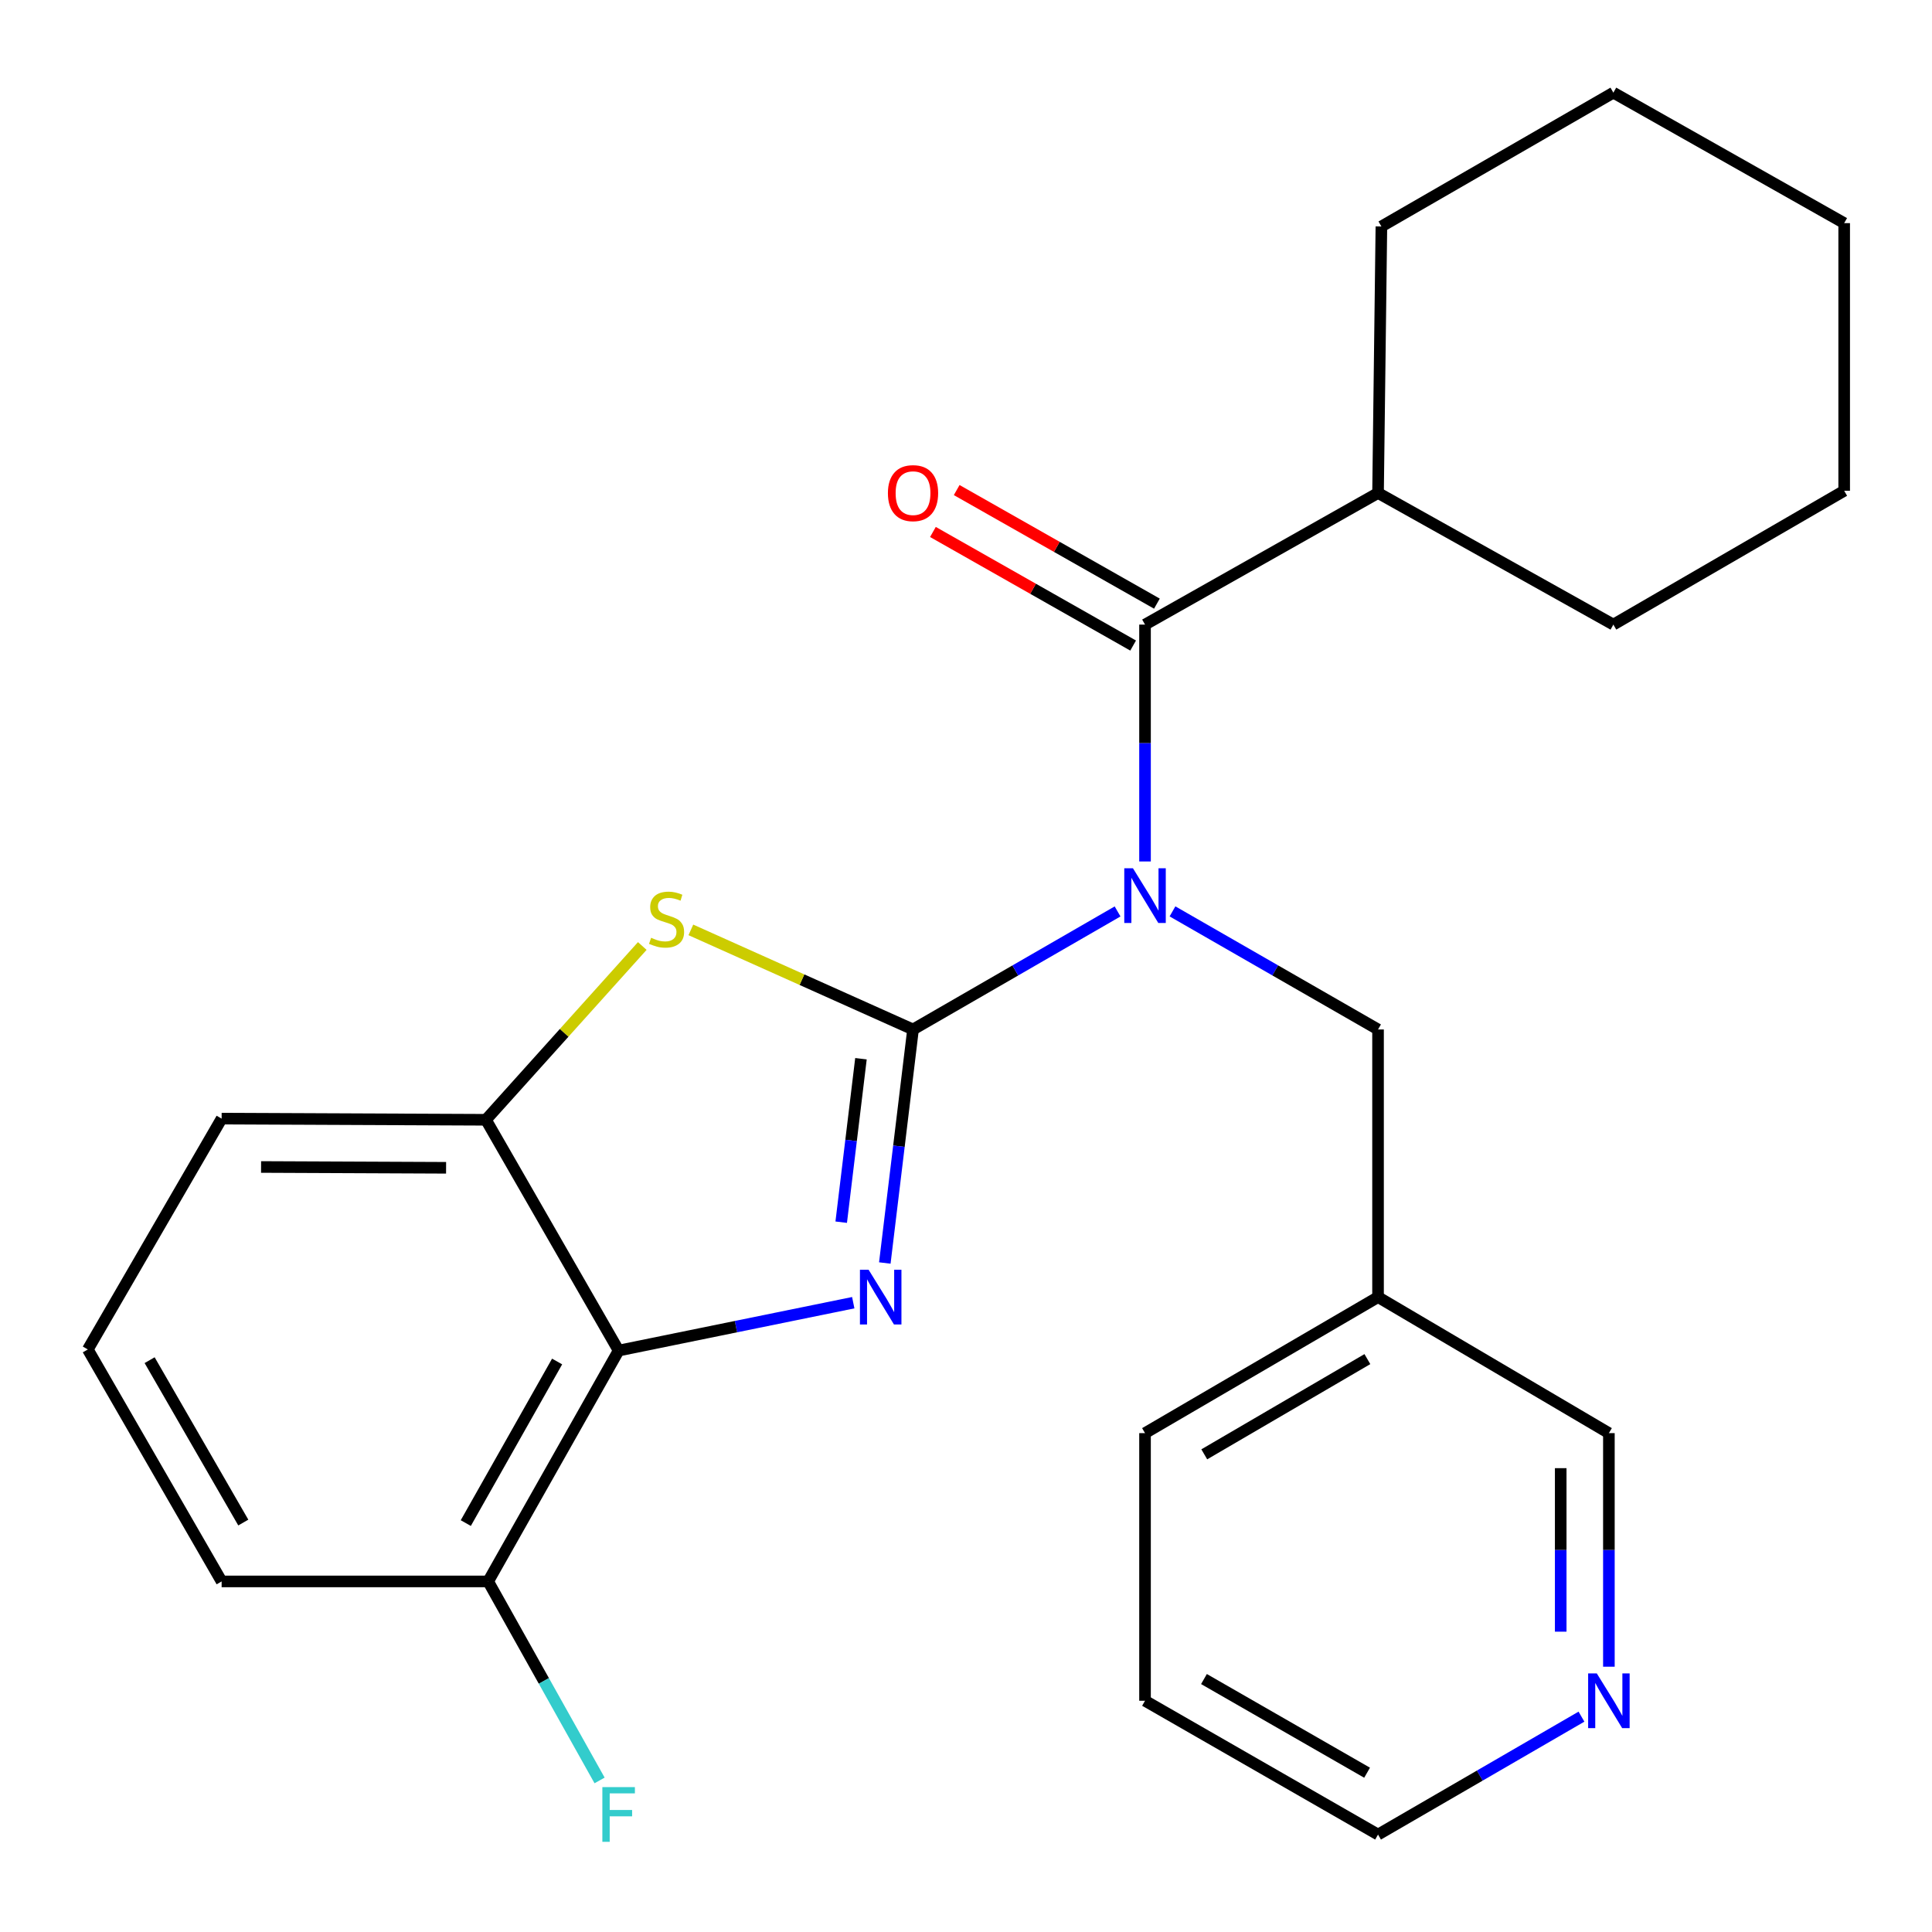 <?xml version='1.0' encoding='iso-8859-1'?>
<svg version='1.1' baseProfile='full'
              xmlns='http://www.w3.org/2000/svg'
                      xmlns:rdkit='http://www.rdkit.org/xml'
                      xmlns:xlink='http://www.w3.org/1999/xlink'
                  xml:space='preserve'
width='1000px' height='1000px' viewBox='0 0 1000 1000'>
<!-- END OF HEADER -->
<rect style='opacity:1.0;fill:#FFFFFF;stroke:none' width='1000' height='1000' x='0' y='0'> </rect>
<path class='bond-0' d='M 472.581,532.85 L 465.278,593.288' style='fill:none;fill-rule:evenodd;stroke:#000000;stroke-width:6px;stroke-linecap:butt;stroke-linejoin:miter;stroke-opacity:1' />
<path class='bond-0' d='M 465.278,593.288 L 457.976,653.725' style='fill:none;fill-rule:evenodd;stroke:#0000FF;stroke-width:6px;stroke-linecap:butt;stroke-linejoin:miter;stroke-opacity:1' />
<path class='bond-0' d='M 445.631,547.99 L 440.519,590.296' style='fill:none;fill-rule:evenodd;stroke:#000000;stroke-width:6px;stroke-linecap:butt;stroke-linejoin:miter;stroke-opacity:1' />
<path class='bond-0' d='M 440.519,590.296 L 435.408,632.602' style='fill:none;fill-rule:evenodd;stroke:#0000FF;stroke-width:6px;stroke-linecap:butt;stroke-linejoin:miter;stroke-opacity:1' />
<path class='bond-1' d='M 472.581,532.85 L 525.519,502.304' style='fill:none;fill-rule:evenodd;stroke:#000000;stroke-width:6px;stroke-linecap:butt;stroke-linejoin:miter;stroke-opacity:1' />
<path class='bond-1' d='M 525.519,502.304 L 578.457,471.757' style='fill:none;fill-rule:evenodd;stroke:#0000FF;stroke-width:6px;stroke-linecap:butt;stroke-linejoin:miter;stroke-opacity:1' />
<path class='bond-2' d='M 472.581,532.85 L 415.086,507.078' style='fill:none;fill-rule:evenodd;stroke:#000000;stroke-width:6px;stroke-linecap:butt;stroke-linejoin:miter;stroke-opacity:1' />
<path class='bond-2' d='M 415.086,507.078 L 357.591,481.306' style='fill:none;fill-rule:evenodd;stroke:#CCCC00;stroke-width:6px;stroke-linecap:butt;stroke-linejoin:miter;stroke-opacity:1' />
<path class='bond-3' d='M 441.643,674.272 L 380.922,686.664' style='fill:none;fill-rule:evenodd;stroke:#0000FF;stroke-width:6px;stroke-linecap:butt;stroke-linejoin:miter;stroke-opacity:1' />
<path class='bond-3' d='M 380.922,686.664 L 320.202,699.056' style='fill:none;fill-rule:evenodd;stroke:#000000;stroke-width:6px;stroke-linecap:butt;stroke-linejoin:miter;stroke-opacity:1' />
<path class='bond-4' d='M 592.663,445.894 L 592.663,384.592' style='fill:none;fill-rule:evenodd;stroke:#0000FF;stroke-width:6px;stroke-linecap:butt;stroke-linejoin:miter;stroke-opacity:1' />
<path class='bond-4' d='M 592.663,384.592 L 592.663,323.291' style='fill:none;fill-rule:evenodd;stroke:#000000;stroke-width:6px;stroke-linecap:butt;stroke-linejoin:miter;stroke-opacity:1' />
<path class='bond-6' d='M 606.881,471.728 L 660.076,502.289' style='fill:none;fill-rule:evenodd;stroke:#0000FF;stroke-width:6px;stroke-linecap:butt;stroke-linejoin:miter;stroke-opacity:1' />
<path class='bond-6' d='M 660.076,502.289 L 713.272,532.85' style='fill:none;fill-rule:evenodd;stroke:#000000;stroke-width:6px;stroke-linecap:butt;stroke-linejoin:miter;stroke-opacity:1' />
<path class='bond-5' d='M 332.442,489.648 L 291.982,534.622' style='fill:none;fill-rule:evenodd;stroke:#CCCC00;stroke-width:6px;stroke-linecap:butt;stroke-linejoin:miter;stroke-opacity:1' />
<path class='bond-5' d='M 291.982,534.622 L 251.522,579.597' style='fill:none;fill-rule:evenodd;stroke:#000000;stroke-width:6px;stroke-linecap:butt;stroke-linejoin:miter;stroke-opacity:1' />
<path class='bond-7' d='M 320.202,699.056 L 252.672,818.543' style='fill:none;fill-rule:evenodd;stroke:#000000;stroke-width:6px;stroke-linecap:butt;stroke-linejoin:miter;stroke-opacity:1' />
<path class='bond-7' d='M 288.361,704.708 L 241.09,788.349' style='fill:none;fill-rule:evenodd;stroke:#000000;stroke-width:6px;stroke-linecap:butt;stroke-linejoin:miter;stroke-opacity:1' />
<path class='bond-25' d='M 320.202,699.056 L 251.522,579.597' style='fill:none;fill-rule:evenodd;stroke:#000000;stroke-width:6px;stroke-linecap:butt;stroke-linejoin:miter;stroke-opacity:1' />
<path class='bond-8' d='M 598.816,312.445 L 547.001,283.049' style='fill:none;fill-rule:evenodd;stroke:#000000;stroke-width:6px;stroke-linecap:butt;stroke-linejoin:miter;stroke-opacity:1' />
<path class='bond-8' d='M 547.001,283.049 L 495.185,253.653' style='fill:none;fill-rule:evenodd;stroke:#FF0000;stroke-width:6px;stroke-linecap:butt;stroke-linejoin:miter;stroke-opacity:1' />
<path class='bond-8' d='M 586.51,334.137 L 534.695,304.741' style='fill:none;fill-rule:evenodd;stroke:#000000;stroke-width:6px;stroke-linecap:butt;stroke-linejoin:miter;stroke-opacity:1' />
<path class='bond-8' d='M 534.695,304.741 L 482.879,275.344' style='fill:none;fill-rule:evenodd;stroke:#FF0000;stroke-width:6px;stroke-linecap:butt;stroke-linejoin:miter;stroke-opacity:1' />
<path class='bond-9' d='M 592.663,323.291 L 713.272,255.165' style='fill:none;fill-rule:evenodd;stroke:#000000;stroke-width:6px;stroke-linecap:butt;stroke-linejoin:miter;stroke-opacity:1' />
<path class='bond-13' d='M 251.522,579.597 L 114.716,579.001' style='fill:none;fill-rule:evenodd;stroke:#000000;stroke-width:6px;stroke-linecap:butt;stroke-linejoin:miter;stroke-opacity:1' />
<path class='bond-13' d='M 230.893,604.447 L 135.129,604.03' style='fill:none;fill-rule:evenodd;stroke:#000000;stroke-width:6px;stroke-linecap:butt;stroke-linejoin:miter;stroke-opacity:1' />
<path class='bond-11' d='M 713.272,532.85 L 713.272,671.374' style='fill:none;fill-rule:evenodd;stroke:#000000;stroke-width:6px;stroke-linecap:butt;stroke-linejoin:miter;stroke-opacity:1' />
<path class='bond-12' d='M 252.672,818.543 L 281.506,870.046' style='fill:none;fill-rule:evenodd;stroke:#000000;stroke-width:6px;stroke-linecap:butt;stroke-linejoin:miter;stroke-opacity:1' />
<path class='bond-12' d='M 281.506,870.046 L 310.34,921.55' style='fill:none;fill-rule:evenodd;stroke:#33CCCC;stroke-width:6px;stroke-linecap:butt;stroke-linejoin:miter;stroke-opacity:1' />
<path class='bond-16' d='M 252.672,818.543 L 114.716,818.543' style='fill:none;fill-rule:evenodd;stroke:#000000;stroke-width:6px;stroke-linecap:butt;stroke-linejoin:miter;stroke-opacity:1' />
<path class='bond-19' d='M 713.272,255.165 L 835.073,323.291' style='fill:none;fill-rule:evenodd;stroke:#000000;stroke-width:6px;stroke-linecap:butt;stroke-linejoin:miter;stroke-opacity:1' />
<path class='bond-20' d='M 713.272,255.165 L 715.004,117.223' style='fill:none;fill-rule:evenodd;stroke:#000000;stroke-width:6px;stroke-linecap:butt;stroke-linejoin:miter;stroke-opacity:1' />
<path class='bond-10' d='M 832.759,862.686 L 832.759,802.236' style='fill:none;fill-rule:evenodd;stroke:#0000FF;stroke-width:6px;stroke-linecap:butt;stroke-linejoin:miter;stroke-opacity:1' />
<path class='bond-10' d='M 832.759,802.236 L 832.759,741.785' style='fill:none;fill-rule:evenodd;stroke:#000000;stroke-width:6px;stroke-linecap:butt;stroke-linejoin:miter;stroke-opacity:1' />
<path class='bond-10' d='M 807.82,844.551 L 807.82,802.236' style='fill:none;fill-rule:evenodd;stroke:#0000FF;stroke-width:6px;stroke-linecap:butt;stroke-linejoin:miter;stroke-opacity:1' />
<path class='bond-10' d='M 807.82,802.236 L 807.82,759.92' style='fill:none;fill-rule:evenodd;stroke:#000000;stroke-width:6px;stroke-linecap:butt;stroke-linejoin:miter;stroke-opacity:1' />
<path class='bond-27' d='M 818.566,888.536 L 765.919,919.053' style='fill:none;fill-rule:evenodd;stroke:#0000FF;stroke-width:6px;stroke-linecap:butt;stroke-linejoin:miter;stroke-opacity:1' />
<path class='bond-27' d='M 765.919,919.053 L 713.272,949.571' style='fill:none;fill-rule:evenodd;stroke:#000000;stroke-width:6px;stroke-linecap:butt;stroke-linejoin:miter;stroke-opacity:1' />
<path class='bond-14' d='M 713.272,671.374 L 832.759,741.785' style='fill:none;fill-rule:evenodd;stroke:#000000;stroke-width:6px;stroke-linecap:butt;stroke-linejoin:miter;stroke-opacity:1' />
<path class='bond-18' d='M 713.272,671.374 L 592.663,741.785' style='fill:none;fill-rule:evenodd;stroke:#000000;stroke-width:6px;stroke-linecap:butt;stroke-linejoin:miter;stroke-opacity:1' />
<path class='bond-18' d='M 707.754,703.473 L 623.328,752.761' style='fill:none;fill-rule:evenodd;stroke:#000000;stroke-width:6px;stroke-linecap:butt;stroke-linejoin:miter;stroke-opacity:1' />
<path class='bond-15' d='M 114.716,579.001 L 45.455,698.474' style='fill:none;fill-rule:evenodd;stroke:#000000;stroke-width:6px;stroke-linecap:butt;stroke-linejoin:miter;stroke-opacity:1' />
<path class='bond-26' d='M 45.455,698.474 L 114.716,818.543' style='fill:none;fill-rule:evenodd;stroke:#000000;stroke-width:6px;stroke-linecap:butt;stroke-linejoin:miter;stroke-opacity:1' />
<path class='bond-26' d='M 77.447,704.023 L 125.93,788.071' style='fill:none;fill-rule:evenodd;stroke:#000000;stroke-width:6px;stroke-linecap:butt;stroke-linejoin:miter;stroke-opacity:1' />
<path class='bond-17' d='M 713.272,949.571 L 592.663,880.309' style='fill:none;fill-rule:evenodd;stroke:#000000;stroke-width:6px;stroke-linecap:butt;stroke-linejoin:miter;stroke-opacity:1' />
<path class='bond-17' d='M 707.6,917.555 L 623.174,869.071' style='fill:none;fill-rule:evenodd;stroke:#000000;stroke-width:6px;stroke-linecap:butt;stroke-linejoin:miter;stroke-opacity:1' />
<path class='bond-21' d='M 592.663,741.785 L 592.663,880.309' style='fill:none;fill-rule:evenodd;stroke:#000000;stroke-width:6px;stroke-linecap:butt;stroke-linejoin:miter;stroke-opacity:1' />
<path class='bond-22' d='M 835.073,323.291 L 954.545,254.029' style='fill:none;fill-rule:evenodd;stroke:#000000;stroke-width:6px;stroke-linecap:butt;stroke-linejoin:miter;stroke-opacity:1' />
<path class='bond-23' d='M 715.004,117.223 L 835.073,47.962' style='fill:none;fill-rule:evenodd;stroke:#000000;stroke-width:6px;stroke-linecap:butt;stroke-linejoin:miter;stroke-opacity:1' />
<path class='bond-28' d='M 954.545,254.029 L 954.545,115.492' style='fill:none;fill-rule:evenodd;stroke:#000000;stroke-width:6px;stroke-linecap:butt;stroke-linejoin:miter;stroke-opacity:1' />
<path class='bond-24' d='M 835.073,47.962 L 954.545,115.492' style='fill:none;fill-rule:evenodd;stroke:#000000;stroke-width:6px;stroke-linecap:butt;stroke-linejoin:miter;stroke-opacity:1' />
<path  class='atom-1' d='M 449.584 657.214
L 458.864 672.214
Q 459.784 673.694, 461.264 676.374
Q 462.744 679.054, 462.824 679.214
L 462.824 657.214
L 466.584 657.214
L 466.584 685.534
L 462.704 685.534
L 452.744 669.134
Q 451.584 667.214, 450.344 665.014
Q 449.144 662.814, 448.784 662.134
L 448.784 685.534
L 445.104 685.534
L 445.104 657.214
L 449.584 657.214
' fill='#0000FF'/>
<path  class='atom-2' d='M 586.403 449.4
L 595.683 464.4
Q 596.603 465.88, 598.083 468.56
Q 599.563 471.24, 599.643 471.4
L 599.643 449.4
L 603.403 449.4
L 603.403 477.72
L 599.523 477.72
L 589.563 461.32
Q 588.403 459.4, 587.163 457.2
Q 585.963 455, 585.603 454.32
L 585.603 477.72
L 581.923 477.72
L 581.923 449.4
L 586.403 449.4
' fill='#0000FF'/>
<path  class='atom-3' d='M 337.016 485.39
Q 337.336 485.51, 338.656 486.07
Q 339.976 486.63, 341.416 486.99
Q 342.896 487.31, 344.336 487.31
Q 347.016 487.31, 348.576 486.03
Q 350.136 484.71, 350.136 482.43
Q 350.136 480.87, 349.336 479.91
Q 348.576 478.95, 347.376 478.43
Q 346.176 477.91, 344.176 477.31
Q 341.656 476.55, 340.136 475.83
Q 338.656 475.11, 337.576 473.59
Q 336.536 472.07, 336.536 469.51
Q 336.536 465.95, 338.936 463.75
Q 341.376 461.55, 346.176 461.55
Q 349.456 461.55, 353.176 463.11
L 352.256 466.19
Q 348.856 464.79, 346.296 464.79
Q 343.536 464.79, 342.016 465.95
Q 340.496 467.07, 340.536 469.03
Q 340.536 470.55, 341.296 471.47
Q 342.096 472.39, 343.216 472.91
Q 344.376 473.43, 346.296 474.03
Q 348.856 474.83, 350.376 475.63
Q 351.896 476.43, 352.976 478.07
Q 354.096 479.67, 354.096 482.43
Q 354.096 486.35, 351.456 488.47
Q 348.856 490.55, 344.496 490.55
Q 341.976 490.55, 340.056 489.99
Q 338.176 489.47, 335.936 488.55
L 337.016 485.39
' fill='#CCCC00'/>
<path  class='atom-9' d='M 459.581 255.245
Q 459.581 248.445, 462.941 244.645
Q 466.301 240.845, 472.581 240.845
Q 478.861 240.845, 482.221 244.645
Q 485.581 248.445, 485.581 255.245
Q 485.581 262.125, 482.181 266.045
Q 478.781 269.925, 472.581 269.925
Q 466.341 269.925, 462.941 266.045
Q 459.581 262.165, 459.581 255.245
M 472.581 266.725
Q 476.901 266.725, 479.221 263.845
Q 481.581 260.925, 481.581 255.245
Q 481.581 249.685, 479.221 246.885
Q 476.901 244.045, 472.581 244.045
Q 468.261 244.045, 465.901 246.845
Q 463.581 249.645, 463.581 255.245
Q 463.581 260.965, 465.901 263.845
Q 468.261 266.725, 472.581 266.725
' fill='#FF0000'/>
<path  class='atom-11' d='M 826.499 866.149
L 835.779 881.149
Q 836.699 882.629, 838.179 885.309
Q 839.659 887.989, 839.739 888.149
L 839.739 866.149
L 843.499 866.149
L 843.499 894.469
L 839.619 894.469
L 829.659 878.069
Q 828.499 876.149, 827.259 873.949
Q 826.059 871.749, 825.699 871.069
L 825.699 894.469
L 822.019 894.469
L 822.019 866.149
L 826.499 866.149
' fill='#0000FF'/>
<path  class='atom-13' d='M 311.782 925.006
L 328.622 925.006
L 328.622 928.246
L 315.582 928.246
L 315.582 936.846
L 327.182 936.846
L 327.182 940.126
L 315.582 940.126
L 315.582 953.326
L 311.782 953.326
L 311.782 925.006
' fill='#33CCCC'/>
</svg>
